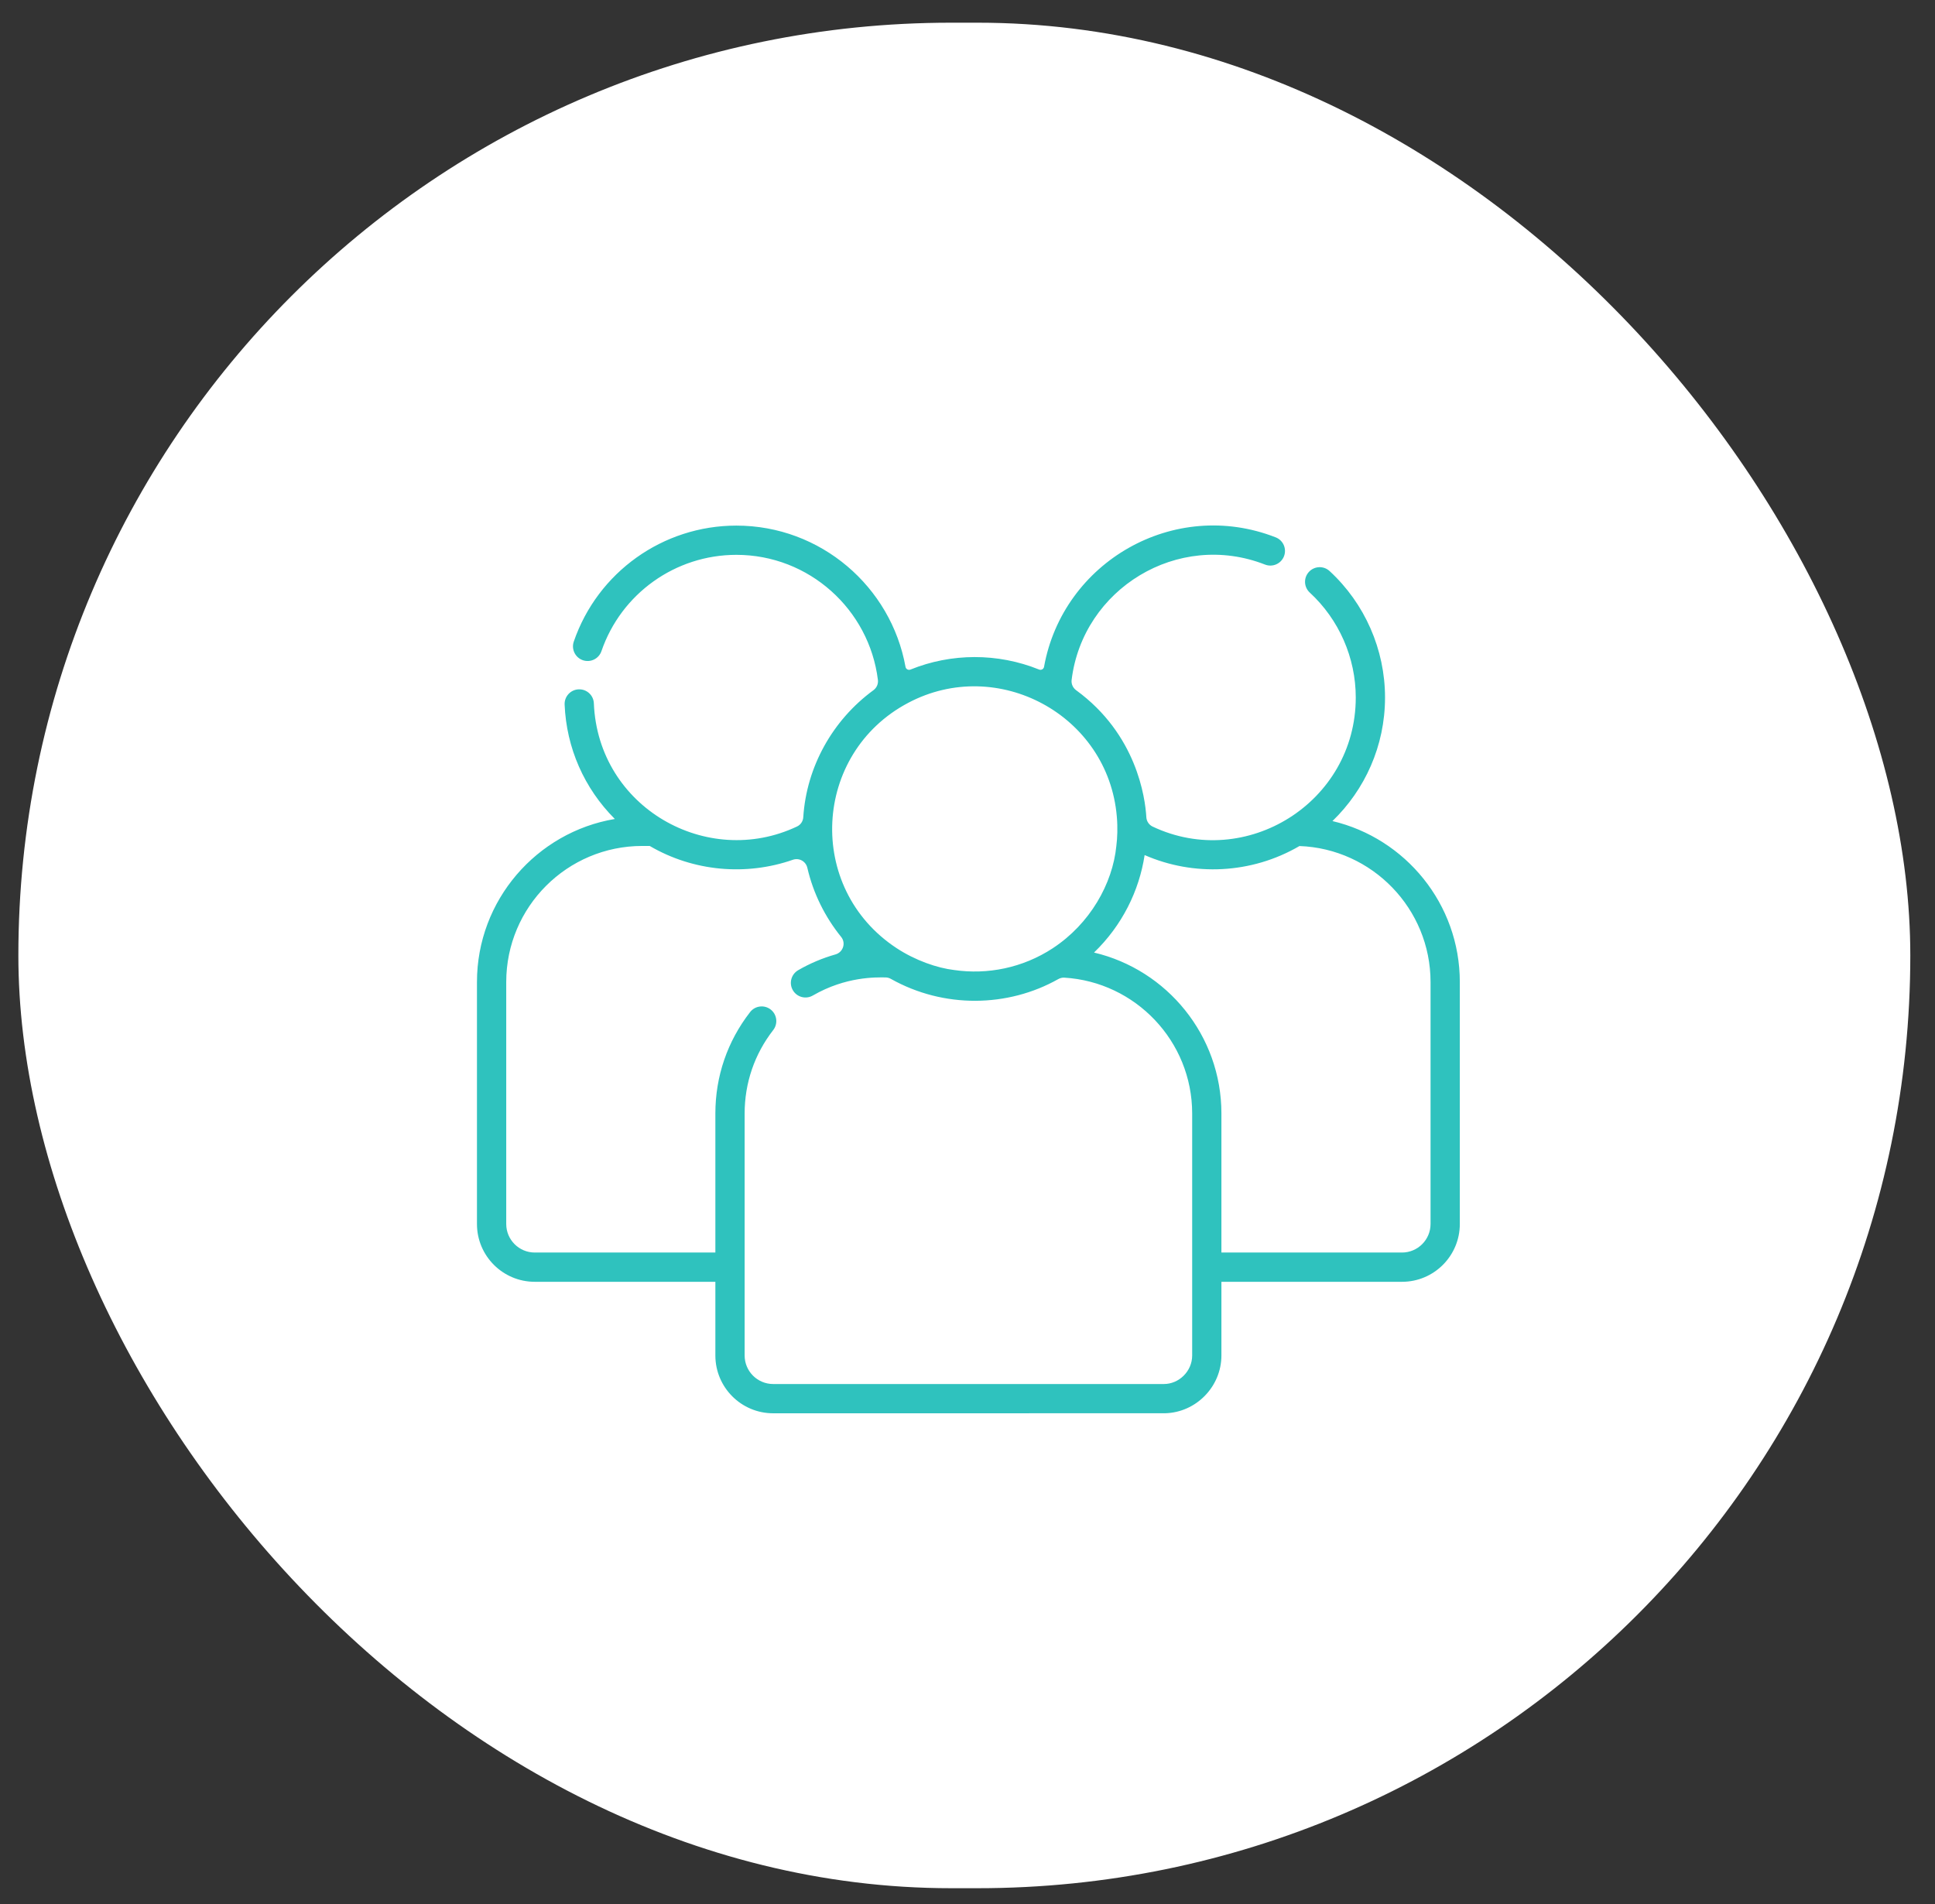 <svg xmlns="http://www.w3.org/2000/svg" width="63" height="62" viewBox="0 0 63 62" fill="none"><rect x="0" y="0" width="63" height="62" fill="#333333" stroke="none"/><rect x="0.598" y="0.739" width="61.598" height="60.739" rx="30.369" fill="white"></rect><g clip-path="url(#clip0_361_676)"><path d="M43.382 26.733C44.437 25.715 45.094 24.287 45.094 22.709C45.094 21.149 44.436 19.649 43.289 18.593C43.095 18.414 42.794 18.427 42.616 18.62C42.437 18.814 42.45 19.114 42.643 19.293C43.595 20.17 44.141 21.415 44.141 22.709C44.141 26.128 40.562 28.347 37.528 26.913C37.41 26.857 37.331 26.741 37.323 26.61C37.285 25.964 37.005 23.907 35.036 22.472C34.931 22.395 34.874 22.267 34.89 22.138C35.253 19.169 38.35 17.272 41.187 18.382C41.432 18.477 41.708 18.357 41.804 18.112C41.9 17.866 41.779 17.59 41.533 17.495C38.222 16.201 34.606 18.295 33.992 21.712C33.978 21.787 33.899 21.828 33.829 21.799C32.48 21.254 30.972 21.262 29.644 21.8C29.574 21.828 29.495 21.787 29.482 21.713C29.011 19.101 26.721 17.113 23.975 17.113C23.975 17.113 23.975 17.113 23.974 17.113C21.584 17.113 19.457 18.631 18.681 20.89C18.596 21.139 18.728 21.41 18.977 21.496C19.226 21.581 19.497 21.449 19.582 21.2C20.226 19.325 21.991 18.065 23.975 18.065C26.342 18.065 28.3 19.845 28.583 22.137C28.599 22.266 28.544 22.394 28.439 22.471C27.099 23.451 26.257 24.978 26.153 26.609C26.145 26.739 26.067 26.855 25.949 26.91C23.025 28.295 19.474 26.294 19.335 22.901C19.325 22.637 19.104 22.434 18.84 22.444C18.577 22.455 18.373 22.676 18.383 22.939C18.441 24.349 19.02 25.668 20.018 26.665C17.474 27.092 15.529 29.31 15.529 31.974V39.852C15.529 40.891 16.372 41.734 17.411 41.734H23.291V44.132C23.291 45.172 24.134 46.015 25.173 46.015L37.929 46.014C38.942 45.991 39.767 45.147 39.767 44.132V41.734H45.647C46.686 41.734 47.529 40.891 47.529 39.851V31.974C47.529 29.431 45.756 27.294 43.382 26.733ZM29.567 22.885C32.474 21.342 36.083 23.273 36.362 26.591C36.361 26.591 36.359 26.591 36.358 26.591H36.362C36.392 26.934 36.38 27.285 36.346 27.543C36.341 27.544 36.336 27.544 36.331 27.544H36.346C36.225 28.773 35.488 30.077 34.281 30.87H34.279V30.872C33.291 31.52 32.142 31.739 31.067 31.583V31.581C31.067 31.581 31.067 31.582 31.067 31.583C30.516 31.518 29.802 31.272 29.191 30.87C26.222 28.918 26.456 24.53 29.567 22.885ZM37.895 45.062H25.173C24.66 45.062 24.244 44.646 24.244 44.132V36.255C24.244 35.26 24.566 34.32 25.175 33.537C25.336 33.329 25.299 33.03 25.091 32.868C24.883 32.707 24.584 32.744 24.422 32.952C23.682 33.904 23.291 35.046 23.291 36.255V40.781H17.411C16.898 40.781 16.482 40.365 16.482 39.852V31.974C16.482 29.527 18.466 27.543 20.913 27.543H21.153C22.578 28.377 24.294 28.524 25.815 27.993C26.019 27.922 26.236 28.044 26.285 28.253C26.479 29.092 26.863 29.858 27.387 30.506C27.549 30.706 27.448 31.005 27.201 31.075C26.778 31.195 26.37 31.367 25.988 31.588C25.76 31.72 25.681 32.011 25.813 32.239C25.944 32.467 26.236 32.545 26.464 32.413C27.54 31.791 28.522 31.82 28.833 31.824C28.894 31.825 28.952 31.841 29.005 31.871C30.728 32.839 32.815 32.803 34.454 31.879C34.514 31.845 34.583 31.827 34.652 31.831C36.964 31.97 38.815 33.895 38.815 36.255C38.815 37.845 38.815 42.542 38.815 44.132C38.815 44.648 38.384 45.062 37.895 45.062ZM46.576 39.852C46.576 40.364 46.159 40.781 45.647 40.781H39.767V36.255C39.767 33.711 37.995 31.574 35.619 31.014C36.535 30.131 37.09 29.003 37.267 27.84C38.858 28.536 40.743 28.459 42.308 27.546C44.675 27.632 46.576 29.585 46.576 31.974V39.852Z" fill="#2FC2BE"></path></g><defs><clipPath id="clip0_361_676"><rect width="32" height="32" fill="white" transform="translate(15.529 15.562)"></rect></clipPath></defs></svg>